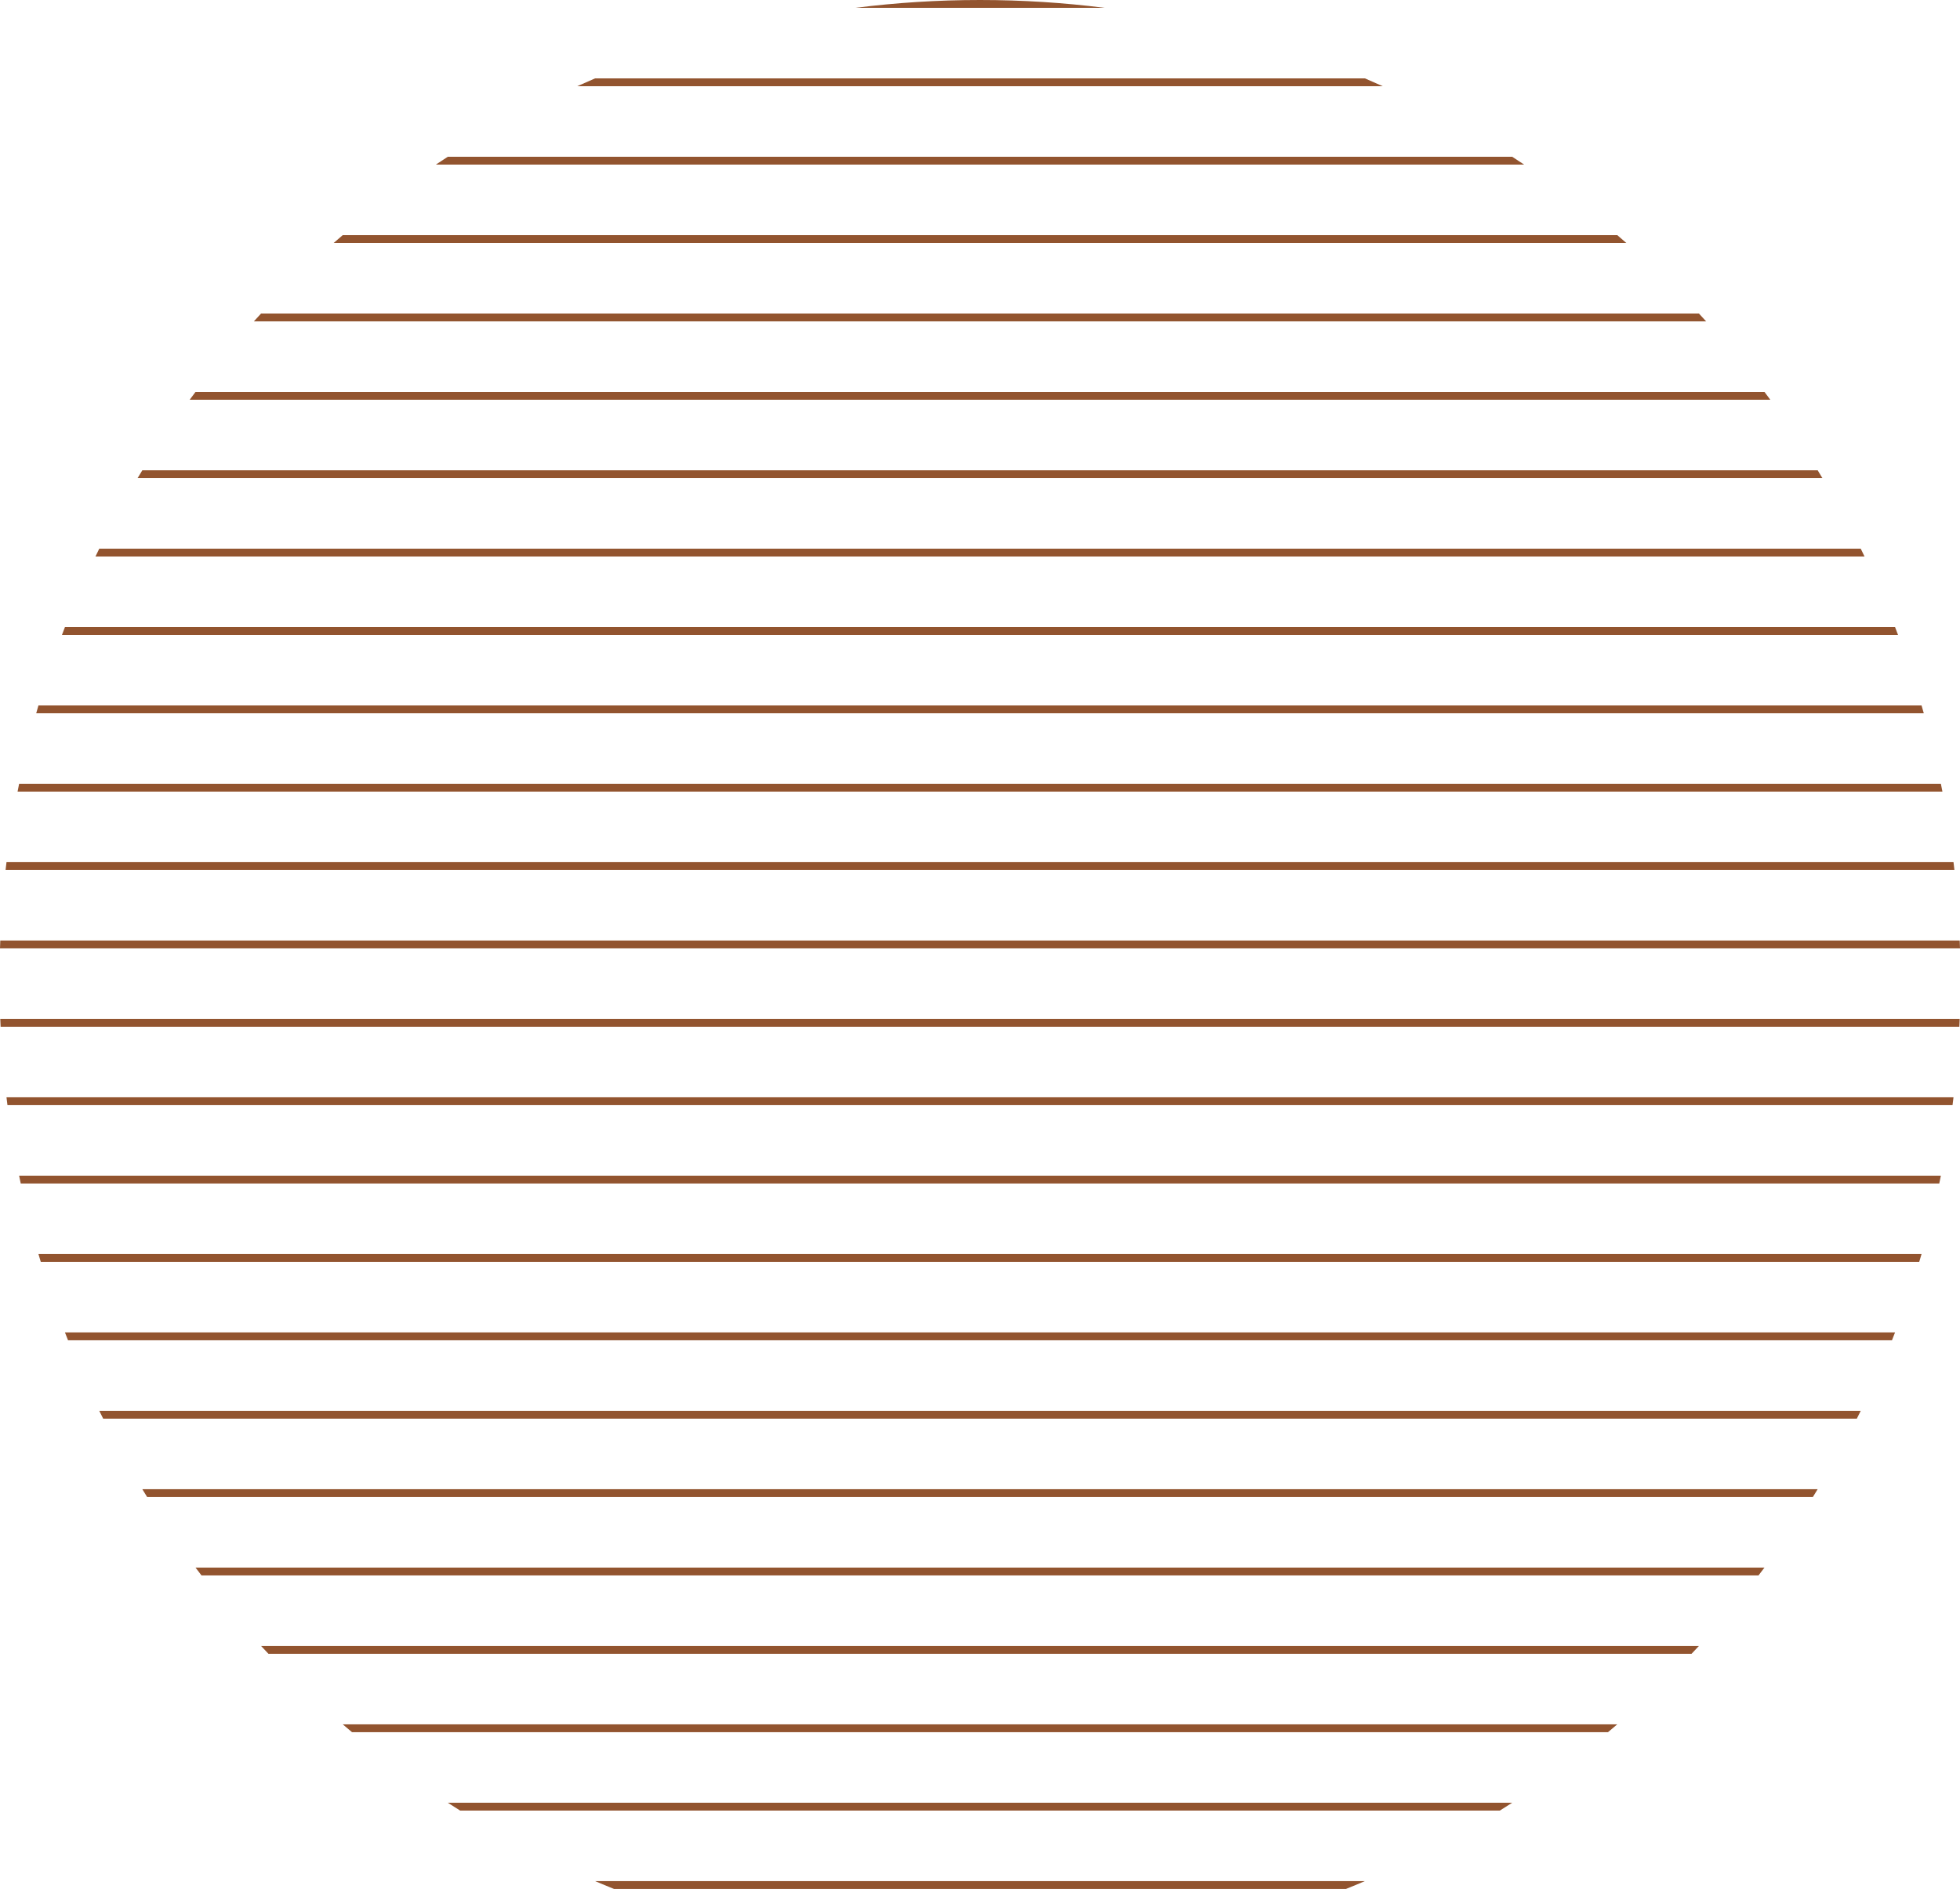 <svg width="111" height="107" viewBox="0 0 111 107" fill="none" xmlns="http://www.w3.org/2000/svg">
<path d="M77.299 106.556C76.944 106.708 76.587 106.856 76.228 107L34.772 107C34.413 106.856 34.056 106.708 33.701 106.556L77.299 106.556Z" fill="#92542F"/>
<path d="M85.641 102.116C85.41 102.266 85.177 102.414 84.944 102.56L26.056 102.56C25.823 102.414 25.59 102.266 25.359 102.116L85.641 102.116Z" fill="#92542F"/>
<path d="M91.59 97.676C91.416 97.825 91.241 97.973 91.065 98.12L19.935 98.12C19.759 97.973 19.584 97.825 19.41 97.676L91.59 97.676Z" fill="#92542F"/>
<path d="M96.214 93.237C96.076 93.385 95.937 93.533 95.797 93.68L15.203 93.68C15.063 93.533 14.924 93.385 14.786 93.237L96.214 93.237Z" fill="#92542F"/>
<path d="M99.926 88.797C99.815 88.945 99.702 89.093 99.589 89.241L11.411 89.241C11.298 89.093 11.185 88.945 11.074 88.797L99.926 88.797Z" fill="#92542F"/>
<path d="M102.939 84.357C102.849 84.505 102.758 84.653 102.666 84.801L8.334 84.801C8.242 84.653 8.151 84.505 8.061 84.357L102.939 84.357Z" fill="#92542F"/>
<path d="M105.378 79.917C105.305 80.065 105.231 80.213 105.157 80.361L5.843 80.361C5.769 80.213 5.695 80.065 5.622 79.917L105.378 79.917Z" fill="#92542F"/>
<path d="M107.321 75.477C107.264 75.626 107.206 75.773 107.147 75.921L3.853 75.921C3.794 75.773 3.736 75.626 3.679 75.477L107.321 75.477Z" fill="#92542F"/>
<path d="M108.822 71.037C108.779 71.186 108.735 71.334 108.69 71.481L2.31 71.481C2.265 71.334 2.221 71.186 2.178 71.037L108.822 71.037Z" fill="#92542F"/>
<path d="M109.917 66.597C109.887 66.746 109.856 66.894 109.825 67.041L1.175 67.041C1.144 66.894 1.113 66.746 1.083 66.597L109.917 66.597Z" fill="#92542F"/>
<path d="M110.632 62.158C110.614 62.306 110.596 62.454 110.577 62.602L0.423 62.602C0.404 62.454 0.386 62.306 0.368 62.158L110.632 62.158Z" fill="#92542F"/>
<path d="M110.984 57.718C110.978 57.866 110.972 58.014 110.965 58.162L0.035 58.162C0.028 58.014 0.022 57.866 0.016 57.718L110.984 57.718Z" fill="#92542F"/>
<path d="M110.984 53.278C110.99 53.426 110.995 53.574 111 53.722L-1.24893e-06 53.722C0.005 53.574 0.01 53.426 0.016 53.278L110.984 53.278Z" fill="#92542F"/>
<path d="M110.632 48.838C110.65 48.986 110.667 49.134 110.684 49.282L0.316 49.282C0.333 49.134 0.35 48.986 0.368 48.838L110.632 48.838Z" fill="#92542F"/>
<path d="M109.917 44.398C109.947 44.546 109.977 44.694 110.005 44.842L0.995 44.842C1.023 44.694 1.053 44.546 1.083 44.398L109.917 44.398Z" fill="#92542F"/>
<path d="M108.822 39.959C108.865 40.106 108.907 40.254 108.949 40.403L2.051 40.403C2.093 40.254 2.135 40.106 2.178 39.959L108.822 39.959Z" fill="#92542F"/>
<path d="M107.321 35.519C107.378 35.666 107.434 35.814 107.49 35.963L3.51 35.963C3.566 35.814 3.622 35.666 3.679 35.519L107.321 35.519Z" fill="#92542F"/>
<path d="M105.378 31.079C105.45 31.227 105.522 31.375 105.593 31.523L5.407 31.523C5.478 31.375 5.55 31.227 5.622 31.079L105.378 31.079Z" fill="#92542F"/>
<path d="M102.939 26.639C103.03 26.787 103.119 26.934 103.208 27.083L7.792 27.083C7.881 26.934 7.971 26.787 8.061 26.639L102.939 26.639Z" fill="#92542F"/>
<path d="M99.926 22.199C100.037 22.347 100.147 22.495 100.257 22.643L10.743 22.643C10.853 22.495 10.963 22.347 11.074 22.199L99.926 22.199Z" fill="#92542F"/>
<path d="M96.214 17.759C96.351 17.907 96.487 18.055 96.622 18.203L14.378 18.203C14.513 18.055 14.649 17.907 14.786 17.759L96.214 17.759Z" fill="#92542F"/>
<path d="M91.59 13.319C91.762 13.466 91.933 13.614 92.103 13.764L18.897 13.764C19.067 13.614 19.238 13.466 19.41 13.319L91.59 13.319Z" fill="#92542F"/>
<path d="M85.641 8.88C85.867 9.026 86.092 9.174 86.316 9.324L24.684 9.324C24.908 9.174 25.133 9.026 25.359 8.88L85.641 8.88Z" fill="#92542F"/>
<path d="M77.299 4.44C77.638 4.585 77.975 4.733 78.31 4.884L32.69 4.884C33.025 4.733 33.362 4.585 33.701 4.44L77.299 4.44Z" fill="#92542F"/>
<path d="M48.443 0.444C50.754 0.151 53.109 1.31673e-06 55.5 1.52573e-06C57.891 1.73473e-06 60.246 0.151 62.557 0.444L48.443 0.444Z" fill="#92542F"/>
</svg>
